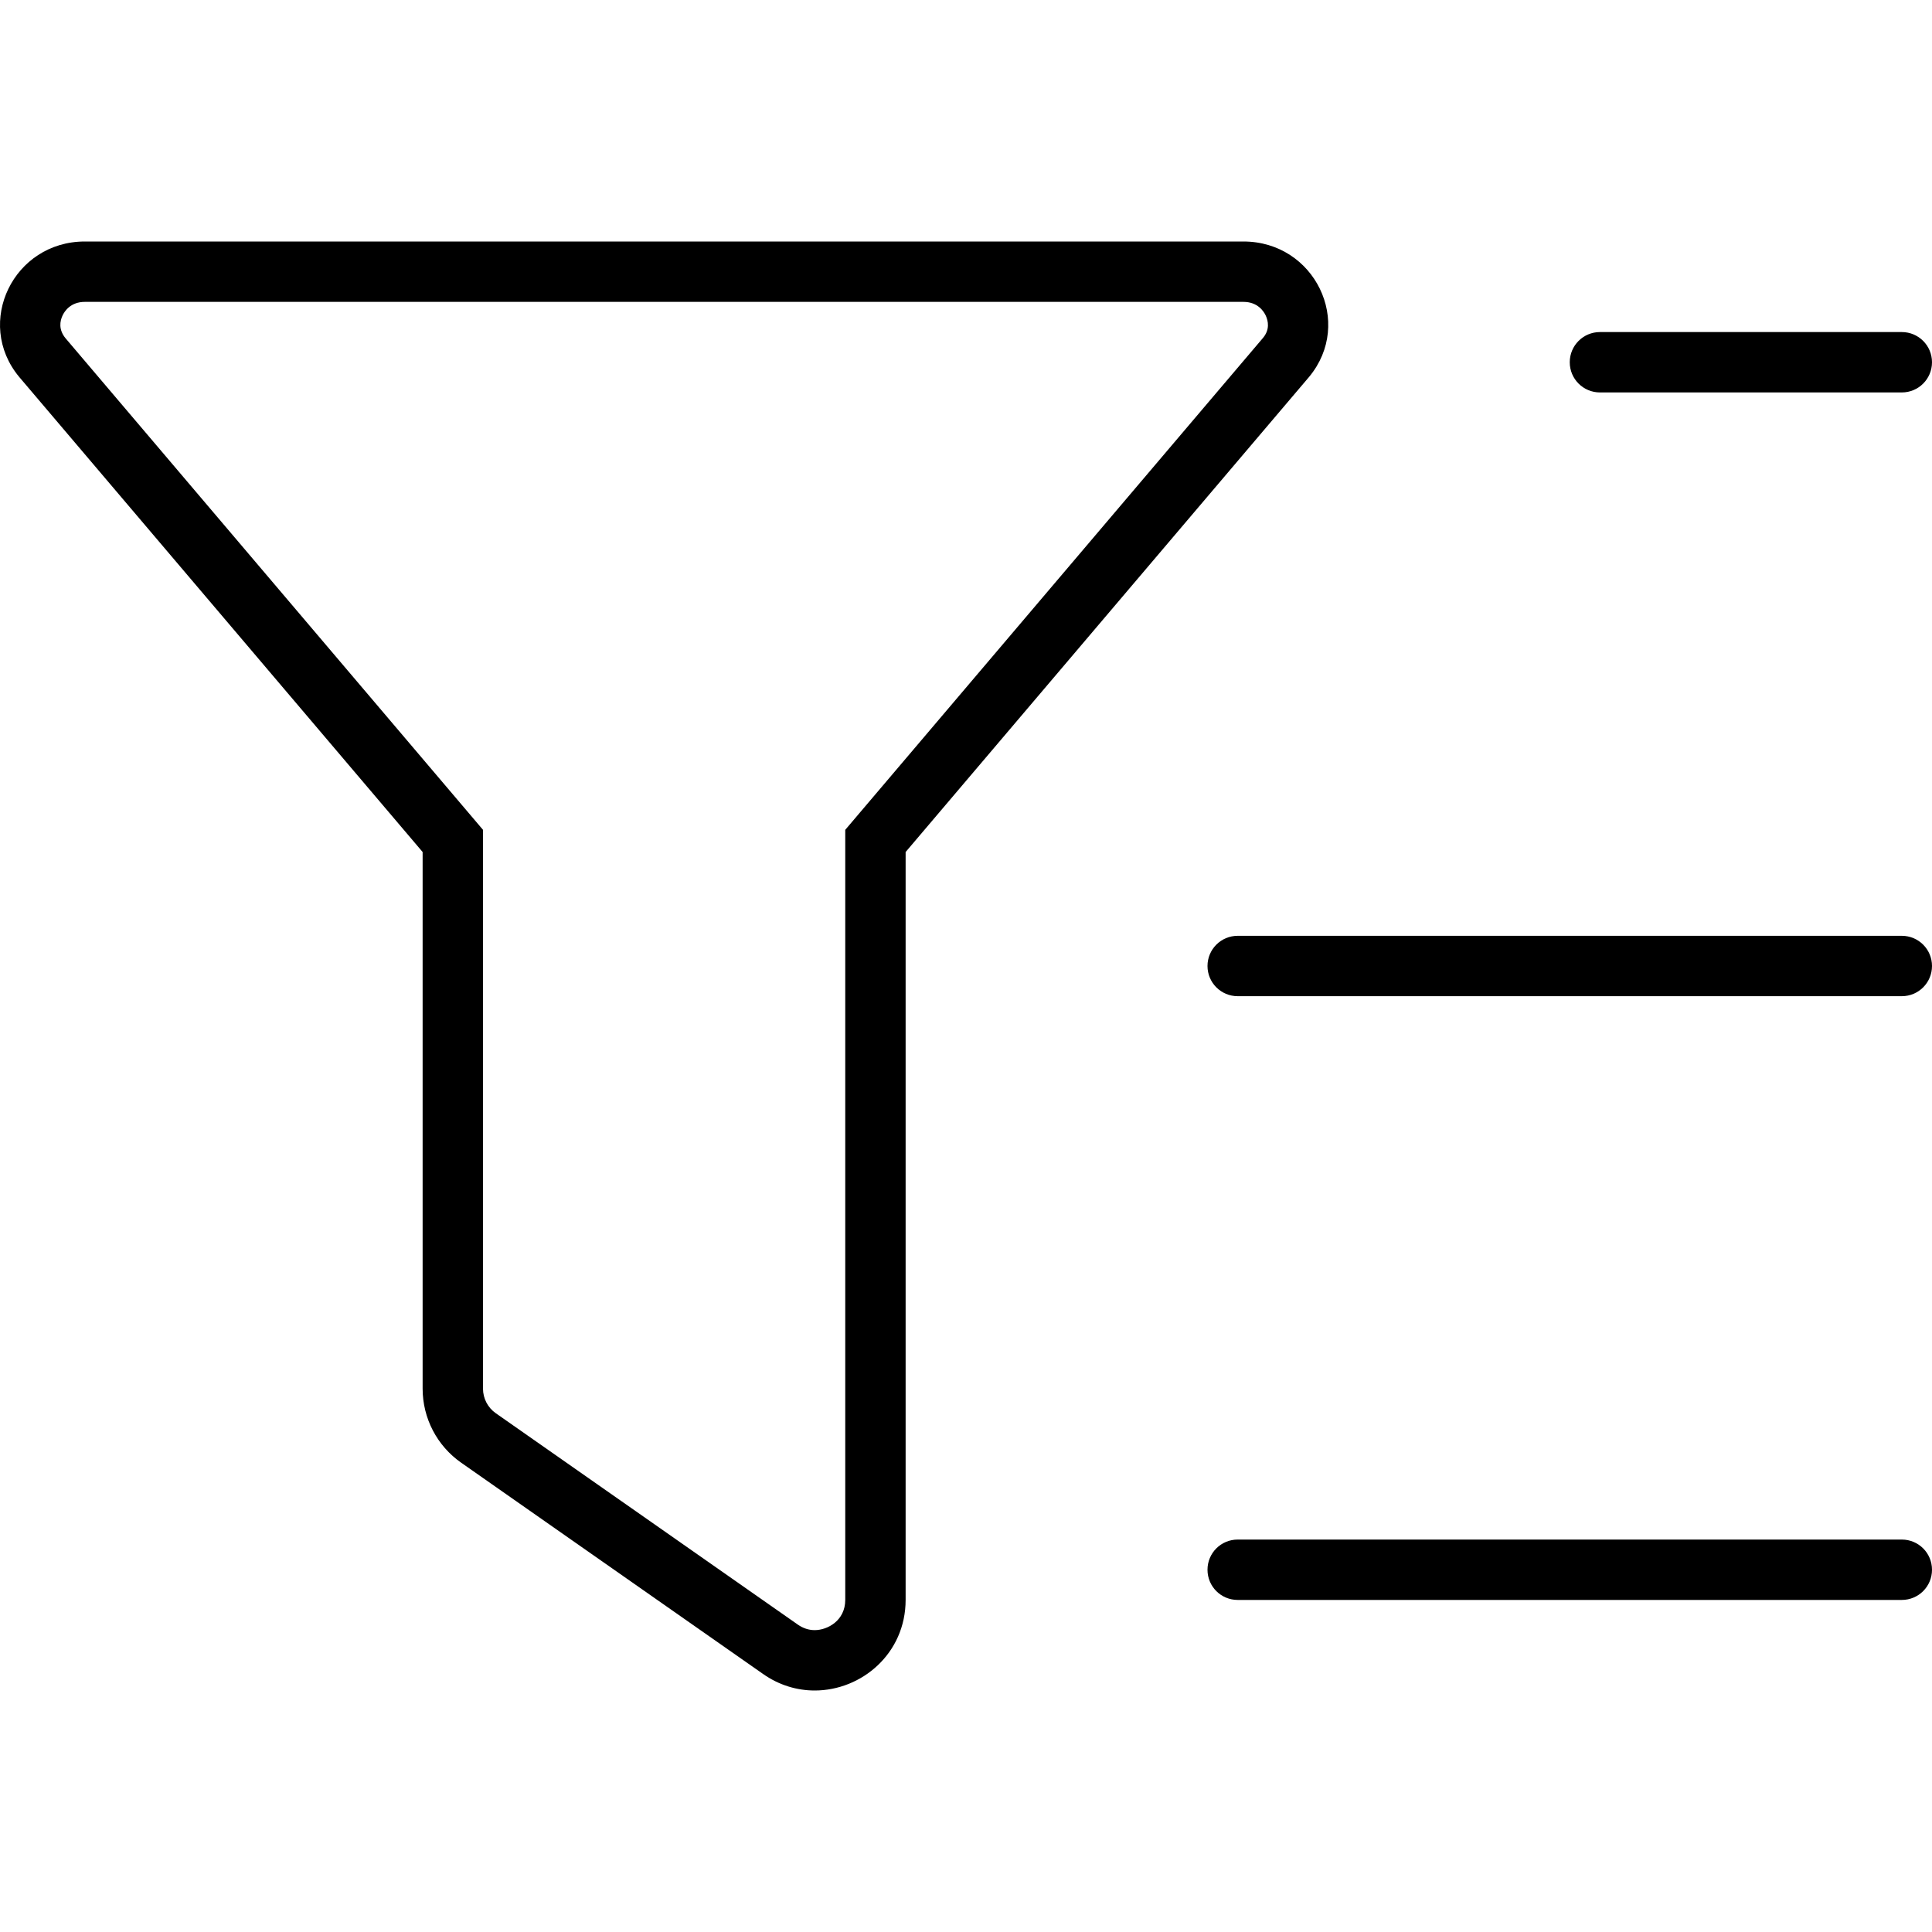 <svg xmlns="http://www.w3.org/2000/svg" viewBox="0 0 512 512"><!-- Font Awesome Pro 6.0.0-alpha2 by @fontawesome - https://fontawesome.com License - https://fontawesome.com/license (Commercial License) --><path d="M329.518 64H22.482C3.582 64 -6.85 85.5 5.07 99.877L112 225.793V368C112 375.828 115.812 383.172 122.252 387.656L202.25 443.641C206.533 446.639 211.273 448 215.906 448C228.34 448 240 438.201 240 423.98V225.793L346.93 99.877C358.85 85.5 348.416 64 329.518 64ZM334.734 89.52L227.805 215.436L224 219.916V423.98C224 429.512 219.268 432 215.906 432C214.324 432 212.816 431.506 211.424 430.531L131.396 374.525C129.269 373.045 128 370.605 128 368V219.916L124.195 215.436L17.387 89.664C15.459 87.338 15.883 85.086 16.578 83.605C17.088 82.521 18.684 80 22.482 80H329.518C333.316 80 334.912 82.521 335.422 83.605C336.117 85.086 336.541 87.338 334.734 89.52ZM424 104H504C508.422 104 512 100.422 512 96S508.422 88 504 88H424C419.578 88 416 91.578 416 96S419.578 104 424 104ZM504 248H328C323.578 248 320 251.578 320 256S323.578 264 328 264H504C508.422 264 512 260.422 512 256S508.422 248 504 248ZM504 408H328C323.578 408 320 411.562 320 416S323.578 424 328 424H504C508.422 424 512 420.438 512 416S508.422 408 504 408Z"/></svg>